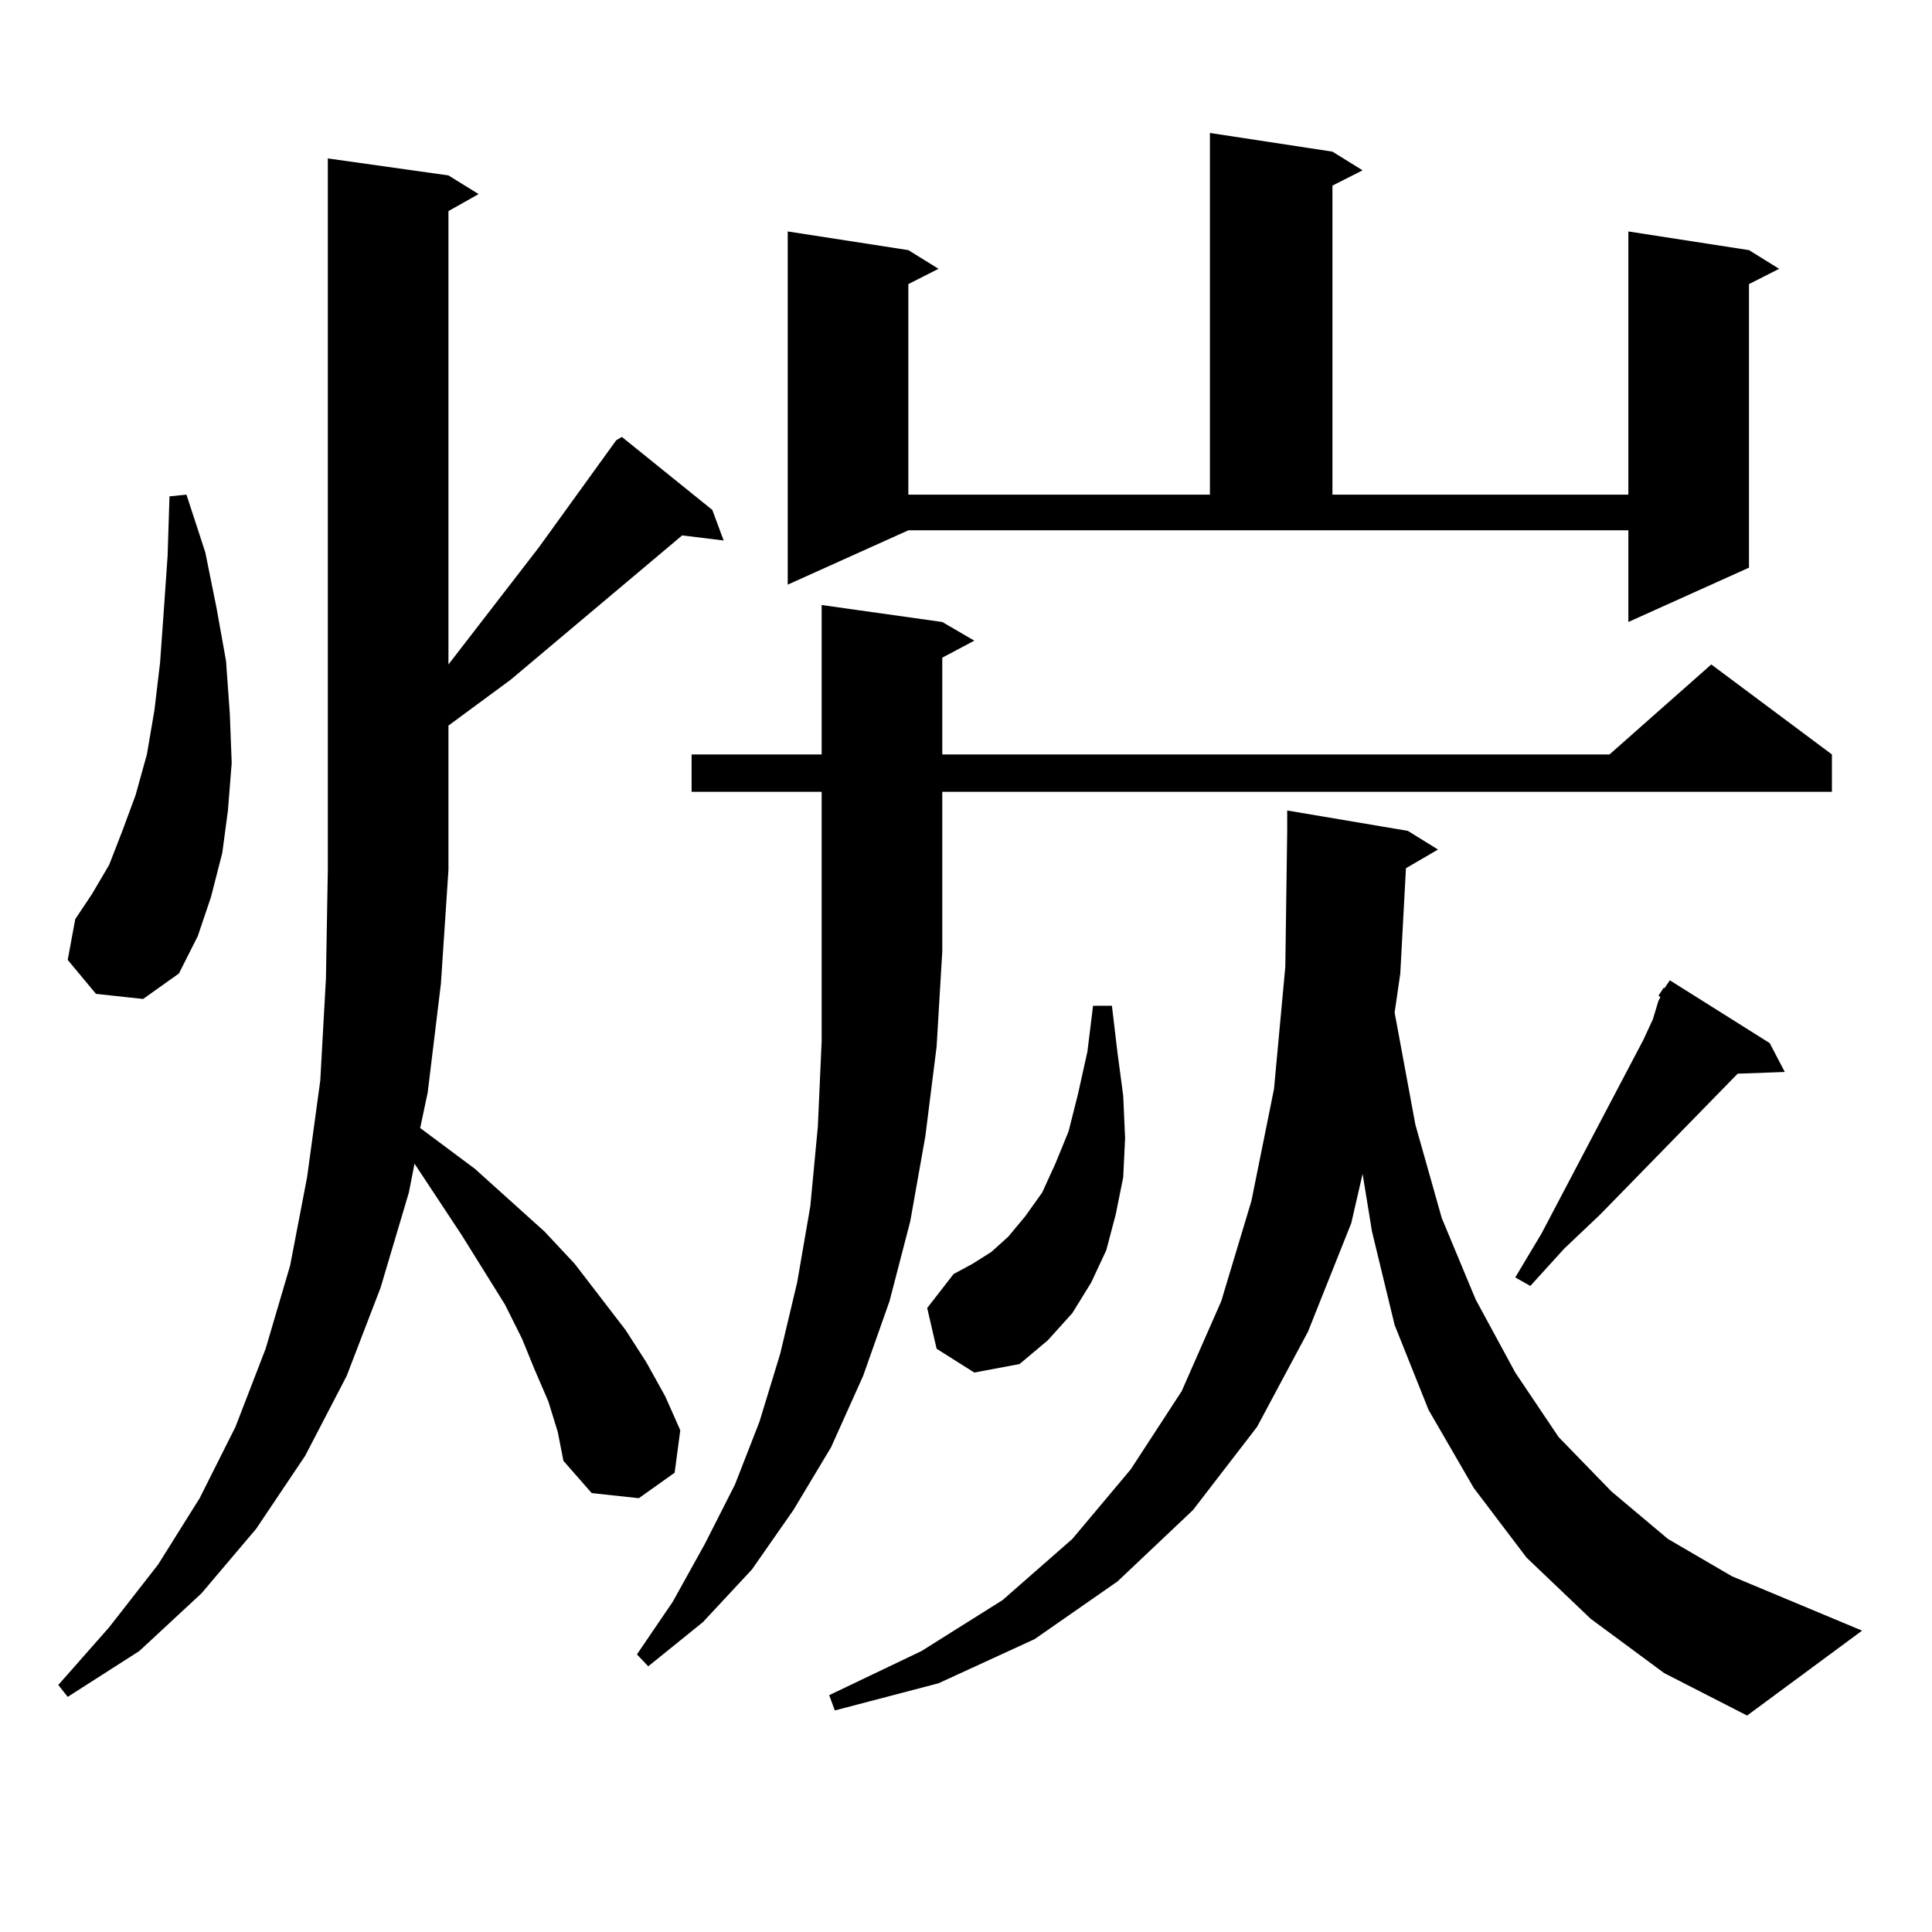 <?xml version="1.0" encoding="utf-8"?>
<!-- Generator: Adobe Illustrator 16.0.0, SVG Export Plug-In . SVG Version: 6.00 Build 0)  -->
<!DOCTYPE svg PUBLIC "-//W3C//DTD SVG 1.1//EN" "http://www.w3.org/Graphics/SVG/1.1/DTD/svg11.dtd">
<svg version="1.1" id="图层_1" xmlns="http://www.w3.org/2000/svg" xmlns:xlink="http://www.w3.org/1999/xlink" x="0px" y="0px"
	 width="1000px" height="1000px" viewBox="0 0 1000 1000" enable-background="new 0 0 1000 1000" xml:space="preserve">
<path d="M283.822,725.363l-6.829-15.82l-6.829-16.699l-8.78-17.578l-22.438-36.035l-24.39-36.914l-2.927,14.941l-14.634,49.219
	l-17.561,45.703l-21.463,41.309l-25.365,37.793l-28.292,33.398L72.12,854.563l-37.072,23.73l-4.878-6.152l26.341-29.883
	l25.365-32.52l21.463-34.277l18.536-36.914l15.609-40.43l12.683-43.066l8.78-45.703l6.829-50.098l2.927-52.734l0.976-56.25V82.004
	l62.438,8.789l15.609,9.668l-15.609,8.789v234.668l46.828-60.645l39.999-55.371l2.927-1.758l46.828,37.793l5.854,15.82
	l-21.463-2.637l-88.778,74.707l-32.194,23.73v74.707l-3.902,58.887l-6.829,56.25l-3.902,18.457l28.292,21.094l36.097,32.52
	l15.609,16.699l26.341,34.277l10.731,16.699l9.756,17.578l7.805,17.578l-2.927,21.973l-18.536,13.184l-24.39-2.637l-14.634-16.699
	l-2.927-14.941L283.822,725.363z M49.682,514.426l-14.634-17.578l3.902-21.094l8.78-13.184l8.78-14.941l6.829-17.578l6.829-18.457
	l5.854-21.094l3.902-22.852l2.927-24.609l1.951-27.246l1.951-28.125l0.976-30.762l8.78-0.879l9.756,29.883l5.854,29.004
	l4.878,27.246l1.951,27.246l0.976,25.488l-1.951,24.609l-2.927,21.973l-5.854,22.852l-6.829,20.215l-9.756,19.336l-18.536,13.184
	L49.682,514.426z M357.967,409.836V390.5h67.315v-77.344l62.438,8.789l16.585,9.668l-16.585,8.789V390.5h345.357l52.682-46.582
	l62.438,46.582v19.336H487.72v82.617l-2.927,49.219l-5.854,46.582l-7.805,43.945l-10.731,41.309l-13.658,38.672l-16.585,36.914
	l-19.512,32.52l-21.463,30.762l-25.365,27.246l-28.292,22.852l-5.854-6.152l18.536-27.246l16.585-29.883l15.609-30.762l12.683-32.52
	l10.731-35.156l8.78-36.914l6.829-39.551l3.902-41.309l1.951-43.945V409.836H357.967z M407.722,302.609V119.797l62.438,9.668
	l15.609,9.668l-15.609,7.91v108.984h156.094V68.82l63.413,9.668l15.609,9.668l-15.609,7.91v159.961h153.167v-136.23l62.438,9.668
	l15.609,9.668l-15.609,7.91V293.82l-62.438,28.125v-47.461H470.159L407.722,302.609z M727.714,449.387l-2.927,54.492l-2.927,20.215
	l10.731,58.008l13.658,48.34l17.561,42.188l20.487,37.793l22.438,33.398l27.316,28.125l29.268,24.609l33.17,19.336l67.315,28.125
	l-59.511,43.945l-42.926-21.973l-38.048-28.125l-33.17-31.641l-27.316-36.035l-23.414-40.43l-17.561-43.945l-11.707-48.34
	l-4.878-29.883l-5.854,25.488l-22.438,56.25l-26.341,49.219l-33.17,43.066l-39.023,36.914l-42.926,29.883l-49.755,22.852
	l-53.657,14.063l-2.927-7.91l47.804-22.852l41.95-26.367l36.097-31.641l30.243-36.035l26.341-40.43l20.487-46.582l15.609-51.855
	l11.707-58.008l5.854-63.281l0.976-70.313v-10.547l62.438,10.547l15.609,9.668L727.714,449.387z M484.793,698.117l-4.878-21.094
	l13.658-17.578l9.756-5.273l9.756-6.152l8.78-7.91l8.78-10.547l8.78-12.305l6.829-14.941l6.829-16.699l4.878-19.336l4.878-21.973
	l2.927-23.73h9.756l2.927,24.609l2.927,21.973l0.976,21.973l-0.976,20.215l-3.902,19.336l-4.878,18.457l-7.805,16.699l-9.756,15.82
	l-12.683,14.063l-14.634,12.305l-23.414,4.395L484.793,698.117z M858.442,515.305l2.927-4.395v0.879l2.927-4.395l51.706,32.52
	l7.805,14.941l-24.39,0.879l-71.218,72.949l-18.536,17.578l-17.561,19.336l-7.805-4.395l13.658-22.852l52.682-100.195l4.878-10.547
	l2.927-9.668l0.976-1.758L858.442,515.305z"/>
</svg>
